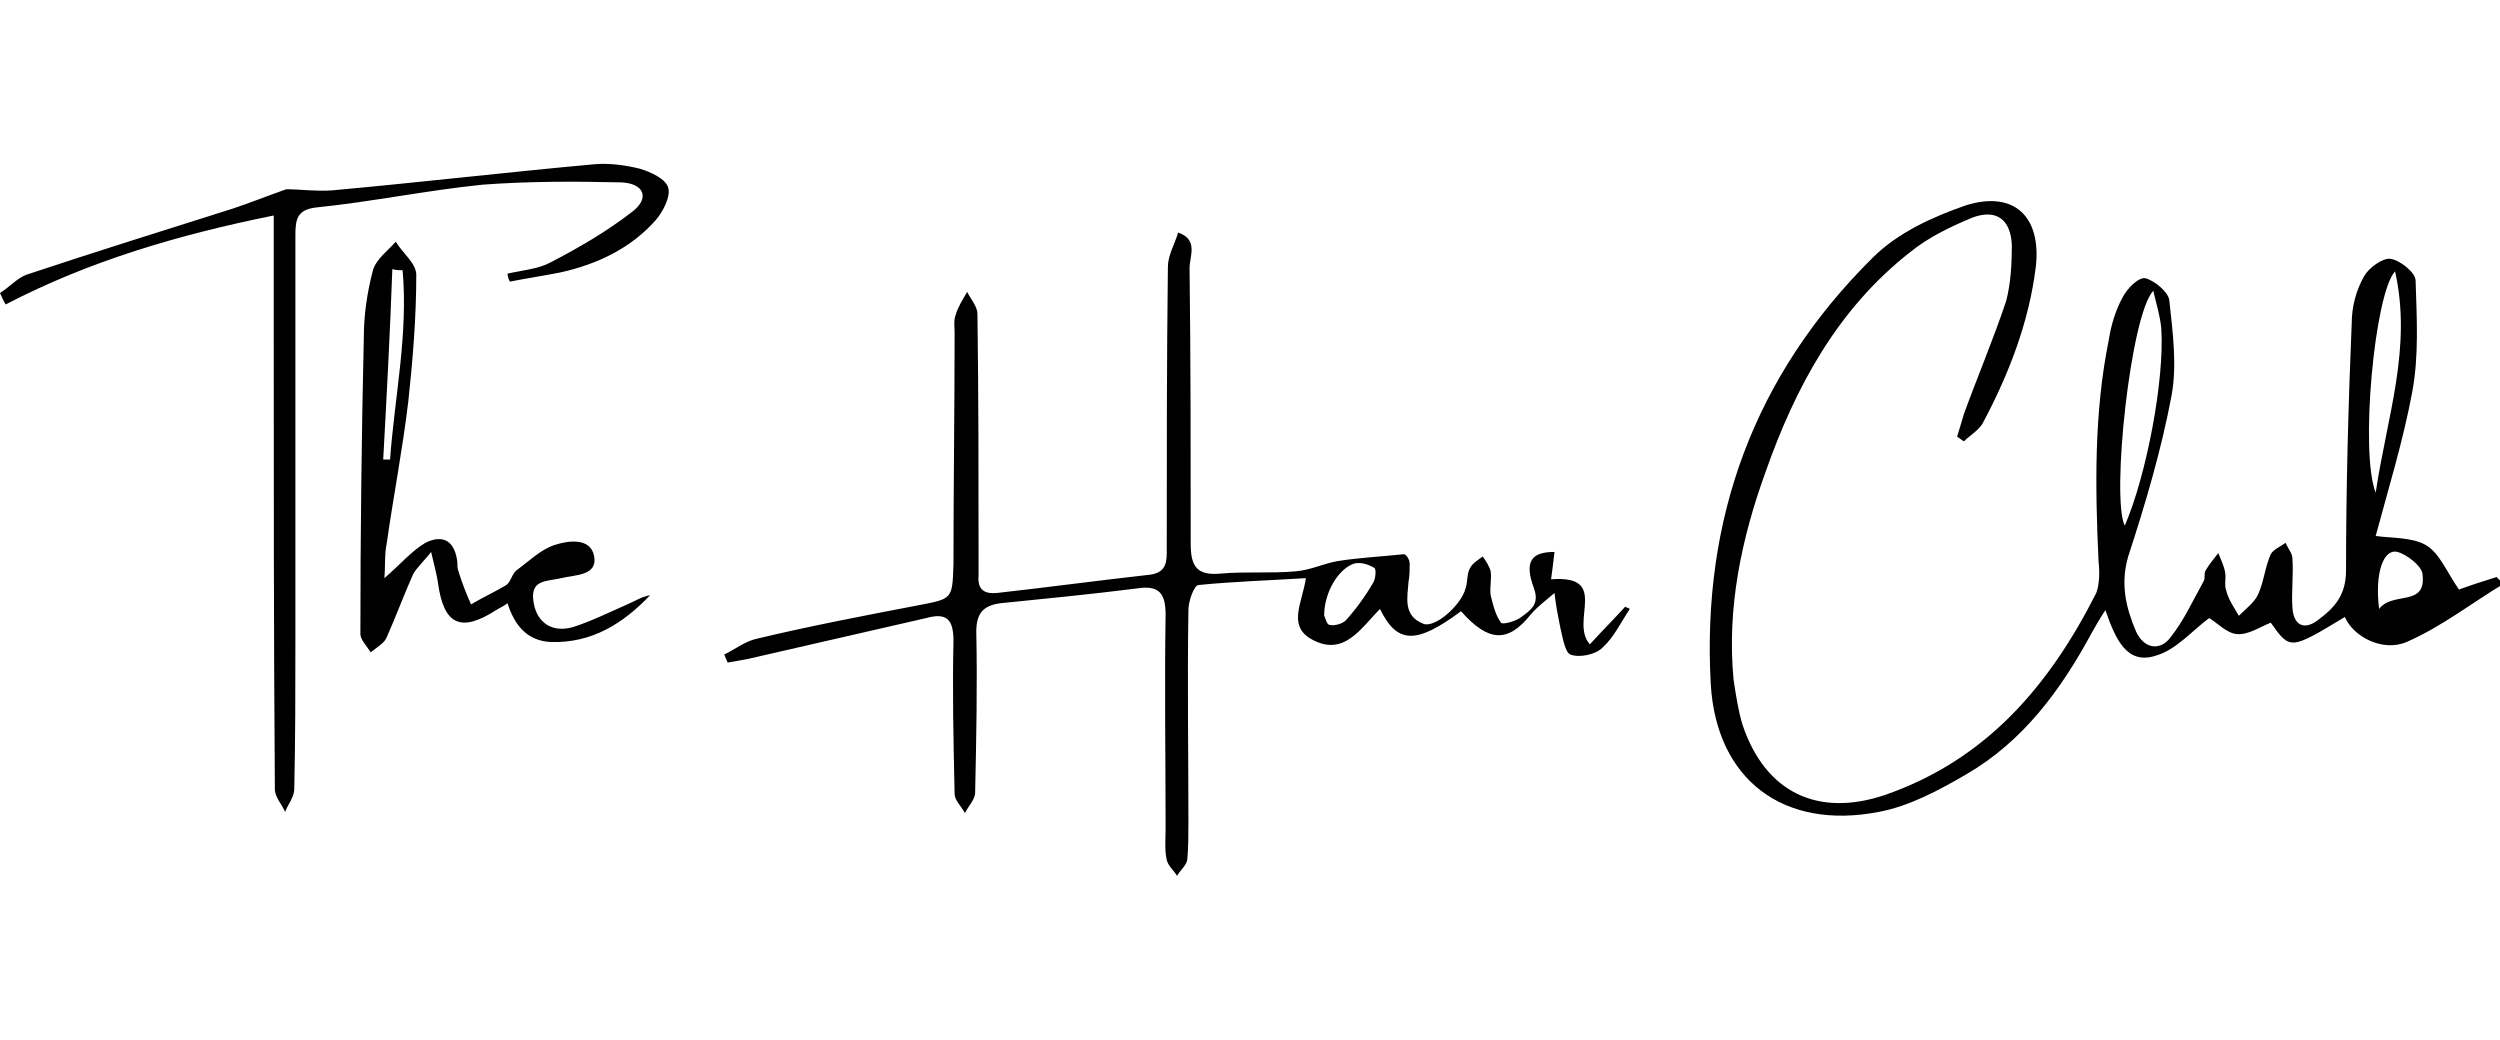 <?xml version="1.0" encoding="UTF-8"?> <svg xmlns="http://www.w3.org/2000/svg" version="1.1" id="Capa_1" x="0" y="0" viewBox="0 0 219.2 62.4" xml:space="preserve" width="150"><style>.st0{fill:#000}</style><path class="st0" d="M136.3 34c-.1.9-.2 1.6-.3 2.4 5.2-.4 1.6 3.7 3.4 5.7 1-1.1 2.1-2.2 3.1-3.3.1.1.3.1.4.2-.8 1.2-1.4 2.5-2.4 3.4-.6.6-2 .9-2.8.6-.5-.2-.7-1.6-.9-2.4-.2-1-.4-2-.5-3-.7.6-1.5 1.2-2.1 1.9-2 2.5-3.7 2.4-6.1-.3-3.9 2.9-5.6 2.9-7.1-.2-1.7 1.7-3.2 4.3-6.1 2.6-2-1.2-.7-3.2-.4-5.3-3.3.2-6.4.3-9.4.6-.4 0-.9 1.4-.9 2.2-.1 6.2 0 12.4 0 18.6 0 1.1 0 2.2-.1 3.3-.1.5-.6.9-.9 1.4-.3-.5-.8-.9-.9-1.4-.2-.9-.1-1.8-.1-2.7 0-6.3-.1-12.5 0-18.8 0-1.9-.6-2.6-2.5-2.3-4 .5-8 .9-12 1.3-1.5.2-2.1.9-2.1 2.5.1 4.7 0 9.4-.1 14.1 0 .6-.6 1.2-.9 1.8-.3-.6-.9-1.1-.9-1.7-.1-4.5-.2-9-.1-13.4 0-1.9-.6-2.5-2.4-2-5.2 1.2-10.5 2.4-15.7 3.6-.6.1-1.1.2-1.7.3-.1-.2-.2-.5-.3-.7 1-.5 1.9-1.2 2.9-1.4 4.6-1.1 9.3-2 14-2.9 3.1-.6 3.1-.5 3.2-3.6 0-6.8.1-13.5.1-20.3 0-.6-.1-1.1.1-1.6.2-.7.6-1.3 1-2 .3.6.9 1.3.9 1.9.1 7.1.1 14.2.1 21.3v1.7c-.1 1.2.5 1.6 1.6 1.5 4.5-.5 8.9-1.1 13.4-1.6 1.6-.2 1.5-1.3 1.5-2.4 0-8.2 0-16.4.1-24.6 0-1 .6-2 .9-3 1.8.6 1 2.1 1 3.1.1 8.1.1 16.1.1 24.2 0 1.9.5 2.8 2.6 2.6 2.2-.2 4.4 0 6.6-.2 1.3-.1 2.5-.7 3.7-.9 1.9-.3 3.9-.4 5.8-.6.2 0 .5.5.5.8 0 .5 0 1.1-.1 1.6-.1 1.4-.5 3 1.3 3.7 1 .4 3.3-1.6 3.7-3.1.2-.6.1-1.3.4-1.8.2-.4.7-.7 1.1-1 .3.4.6.9.7 1.3.1.7-.1 1.4 0 2.1.2.8.4 1.7.9 2.4.1.2 1.3-.1 1.8-.5.8-.6 1.6-1.1 1.1-2.5-.9-2.4-.2-3.2 1.8-3.2zm-20.2 5.6c.1.1.2.8.5.8.4.1 1.1-.1 1.4-.4.9-1 1.7-2.1 2.4-3.3.2-.3.3-1.2.1-1.3-.5-.3-1.1-.5-1.7-.4-1.4.4-2.7 2.5-2.7 4.6zM44.5 9.6c1.3-.3 2.7-.4 3.8-1 2.5-1.3 4.9-2.7 7.1-4.4 1.6-1.2 1.1-2.5-.9-2.6-4.1-.1-8.2-.1-12.2.2-4.9.5-9.7 1.5-14.6 2-1.7.2-1.8 1.1-1.8 2.5v35.1c0 4.5 0 9-.1 13.4 0 .7-.6 1.4-.8 2-.3-.7-.9-1.3-.9-2-.1-13.4-.1-26.9-.1-40.4V4.5C15.6 6.2 7.8 8.5.5 12.3c-.2-.3-.3-.6-.5-1 .8-.5 1.5-1.3 2.3-1.6 6-2 12.1-3.9 18.1-5.8 1.5-.5 3-1.1 4.7-1.7 1.2 0 2.6.2 4 .1C36.8 1.6 44.5.7 52.2 0c1.3-.1 2.7.1 3.9.4 1 .3 2.3.9 2.5 1.7.2.8-.5 2.1-1.1 2.8-2.2 2.5-5.2 3.9-8.4 4.6-1.5.3-2.9.5-4.4.8-.1-.2-.2-.5-.2-.7z"></path><path class="st0" d="M33.7 36.3c1.4-1.2 2.4-2.4 3.6-3.1 1.6-.8 2.6-.1 2.8 1.7 0 .3 0 .6.1.8.3 1 .7 2 1.1 2.9 1-.6 2.1-1.1 3.1-1.7.4-.3.5-1 .9-1.3 1.1-.8 2.1-1.8 3.3-2.2 1.2-.4 3.2-.7 3.5 1 .3 1.7-1.7 1.6-2.9 1.9-1.3.3-2.8.1-2.4 2.2.3 1.7 1.6 2.6 3.4 2.1 1.6-.5 3.2-1.3 4.8-2 .7-.3 1.3-.7 2-.8-2.4 2.5-5.1 4.2-8.7 4.1-2.1-.1-3.2-1.5-3.8-3.4-.4.3-.7.4-1 .6-3.1 2-4.6 1.3-5.1-2.4-.1-.7-.3-1.4-.6-2.7-.7.9-1.3 1.4-1.6 2-.8 1.8-1.5 3.7-2.3 5.5-.2.5-.9.9-1.4 1.3-.3-.5-.9-1.1-.9-1.6 0-8.7.1-17.4.3-26 0-2 .3-4 .8-5.9.3-1 1.3-1.7 2-2.5.6 1 1.8 1.9 1.8 2.9 0 3.7-.3 7.4-.7 11.1-.5 4.2-1.3 8.3-1.9 12.5-.2.9-.1 1.9-.2 3zm-.1-10.4h.6c.4-5.5 1.6-11 1.1-16.6-.3 0-.6 0-.9-.1-.2 5.6-.5 11.2-.8 16.7zM218.9 36.2c-1.3.4-2.5.8-3.3 1.1-1.1-1.6-1.7-3.2-2.9-3.9-1.2-.7-3-.6-4.4-.8 1.1-4.1 2.4-8.3 3.2-12.6.6-3.2.4-6.5.3-9.8 0-.7-1.4-1.8-2.2-1.9-.7-.1-1.9.8-2.3 1.5-.7 1.2-1.1 2.7-1.1 4.1-.3 7.2-.5 14.5-.5 21.7 0 2.2-1 3.3-2.5 4.4-1.2.9-2.1.4-2.2-1.1-.1-1.4.1-2.9 0-4.3 0-.5-.4-.9-.6-1.4-.4.3-1.1.6-1.3 1-.5 1.1-.6 2.4-1.1 3.5-.3.7-1.1 1.3-1.7 1.9-.4-.7-.9-1.4-1.1-2.2-.2-.5 0-1.1-.1-1.6-.1-.6-.4-1.2-.6-1.7-.4.5-.8 1-1.1 1.5-.2.3 0 .7-.2 1-.9 1.6-1.7 3.4-2.9 4.9-.9 1.2-2.3 1-3-.5-.9-2.1-1.4-4.2-.7-6.6 1.5-4.6 2.9-9.3 3.8-14.1.5-2.7.1-5.6-.2-8.4-.1-.7-1.3-1.7-2.1-1.9-.6-.1-1.6.9-2 1.7-.6 1.1-1 2.4-1.2 3.7-1.3 6.4-1.2 12.9-.9 19.4.1.9.1 2-.2 2.8-4.1 8.1-9.6 14.6-18.5 17.7-5.9 2-10.5-.2-12.5-6.1-.4-1.3-.6-2.7-.8-4-.6-6.3.7-12.4 2.8-18.2 2.6-7.4 6.3-14.3 12.7-19.3 1.6-1.3 3.5-2.2 5.4-3 2.1-.8 3.4.1 3.5 2.4 0 1.6-.1 3.4-.5 4.9-1.1 3.3-2.5 6.6-3.7 9.9-.2.7-.4 1.3-.6 2 .2.1.4.3.6.4.5-.5 1.2-.9 1.6-1.5 2.3-4.3 4.1-8.9 4.7-13.8.5-4.4-1.9-6.7-6.1-5.4-2.9 1-6 2.4-8.2 4.6-10.4 10.3-15 22.9-14.2 37.4.5 8.4 6.4 12.8 14.7 11.2 2.7-.5 5.3-1.9 7.7-3.3 5-2.9 8.3-7.4 11-12.4.3-.5.6-1.1 1.2-2 .9 2.6 1.9 4.8 4.4 4 1.8-.5 3.2-2.2 4.7-3.3.7.4 1.5 1.3 2.4 1.4 1 .1 2-.6 3-1 1.7 2.4 1.7 2.4 6.5-.5.7 1.7 3.3 3.1 5.4 2.2 3-1.3 5.7-3.4 8.5-5.1l-.6-.6zm-30.1-25.1c.3 1.3.6 2.2.7 3.3.3 4.5-1.3 12.9-3.2 17.3-1.2-2.4.5-18.5 2.5-20.6zM210 9.4c1.5 6.7-.7 12.7-1.7 19.4-1.4-3.5-.1-17.5 1.7-19.4zM208.6 39c-.4-3.2.4-5.3 1.6-5 .8.2 2.1 1.2 2.2 1.9.4 3-2.6 1.5-3.8 3.1z"></path></svg> 